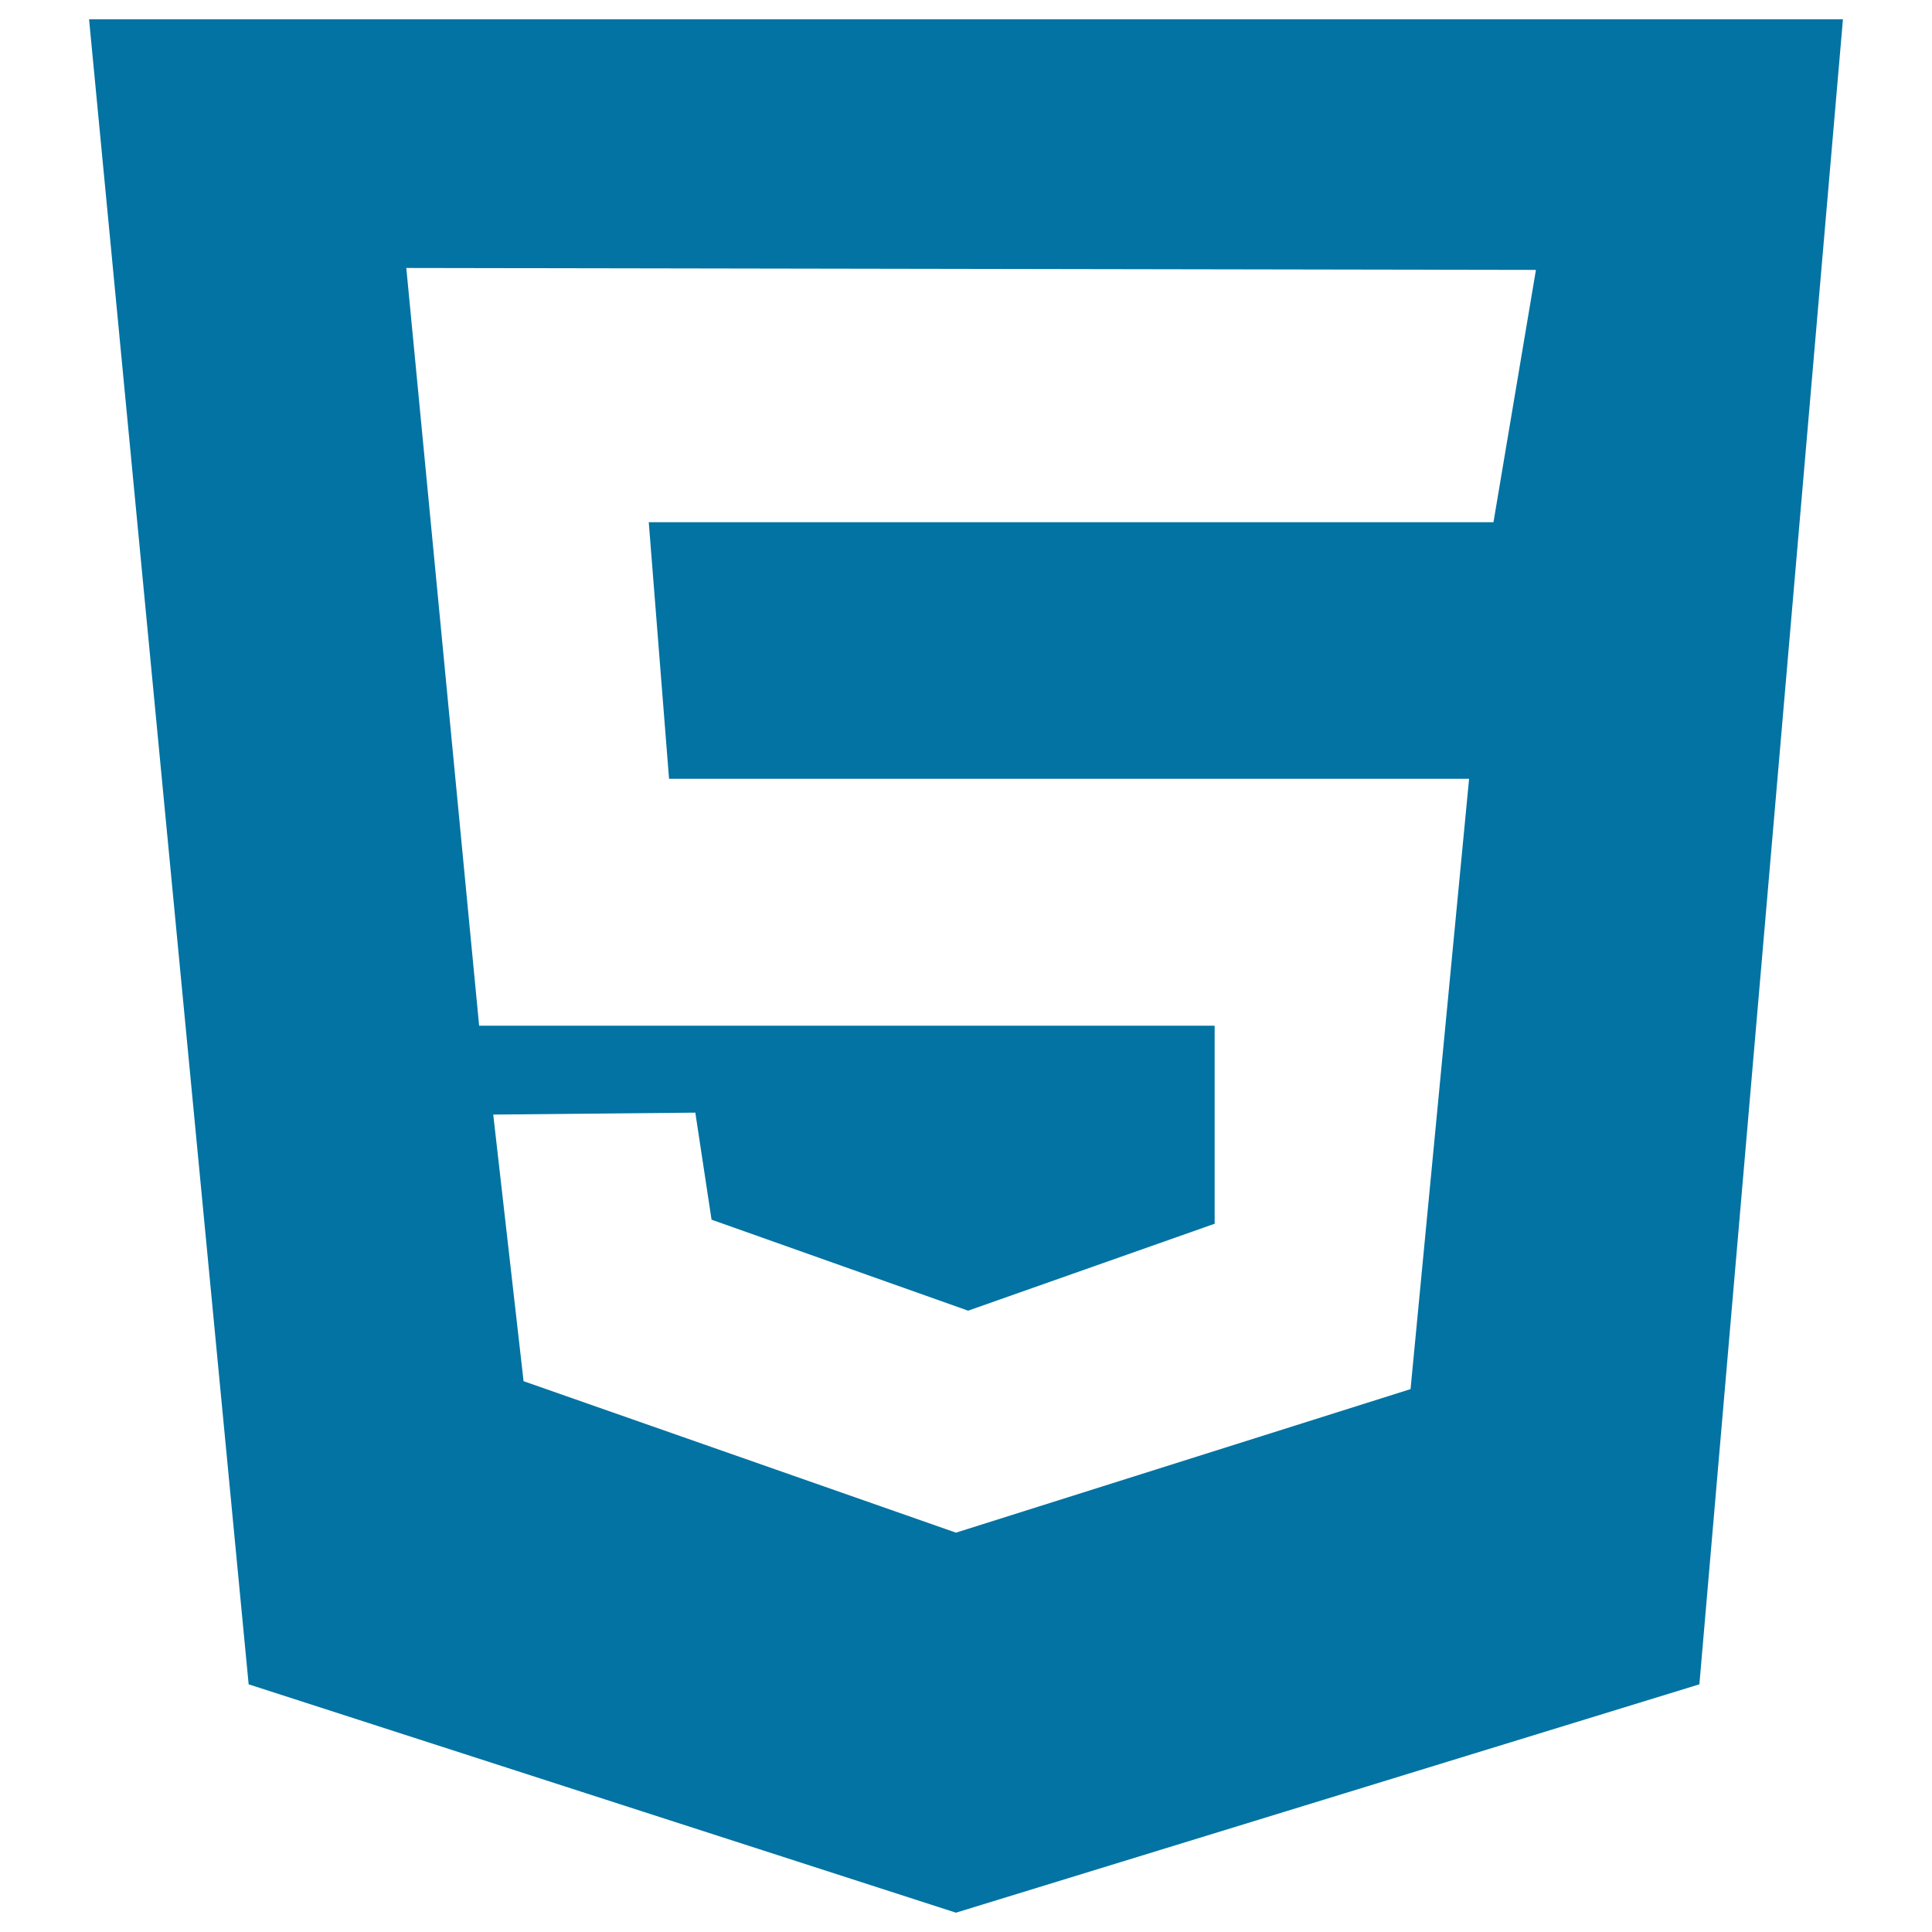 <svg xmlns="http://www.w3.org/2000/svg" viewBox="0 0 1000 1000" style="fill:#0273a2">
<title>Html SVG icon</title>
<path d="M46.1,10h907.8l-74.3,861.8L494.8,990L128.7,871.8L46.1,10z M773,270.4l22-130.7l-584.7-1l37.7,392.2h380.7v102.5l-127.6,45l-132.8-47.1l-8.4-55.4l-104.6,1L271,714.9l223.8,78.4l235.3-74.3l30.3-315.9H346.3l-10.5-132.8H773L773,270.4z"/>
</svg>